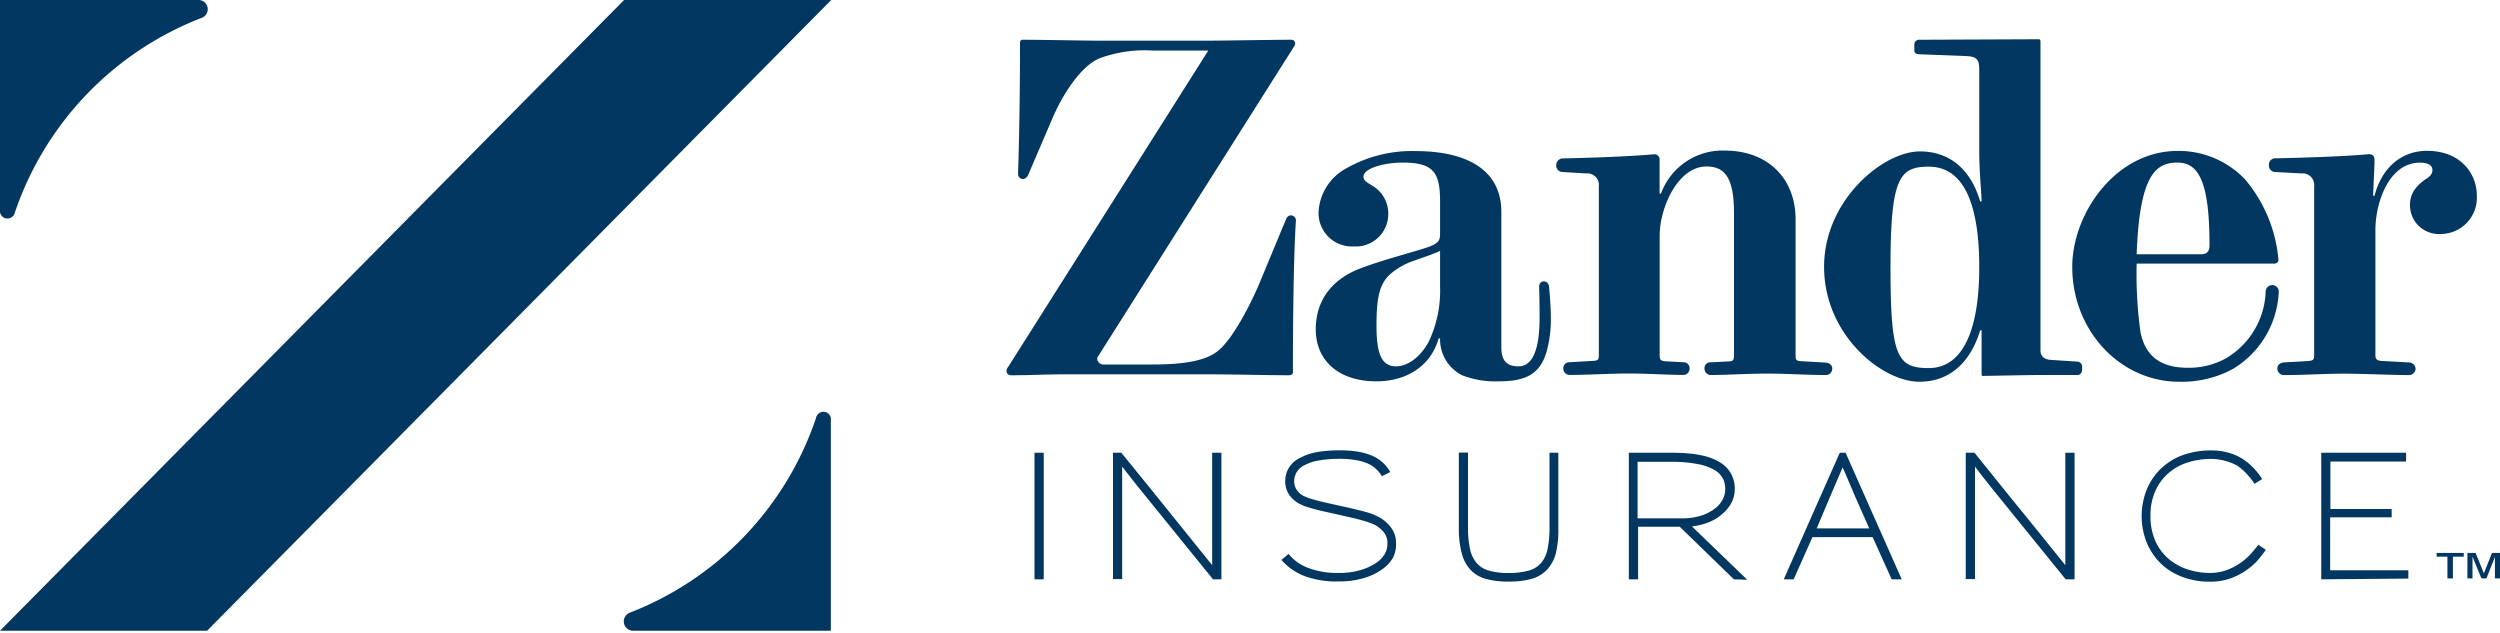 <svg xmlns="http://www.w3.org/2000/svg" viewBox="0 0 300 76"><defs><style>.a{fill:#013761;}</style></defs><path class="a" d="M74.89,0,0,75.69H24.85L99.75,0ZM1.77,25.54A38.19,38.19,0,0,1,24.13,2.17,1.11,1.11,0,0,0,23.71,0H0V25.24A.9.9,0,0,0,1.77,25.54ZM97.92,50.17A38.14,38.14,0,0,1,75.56,73.53,1.12,1.12,0,0,0,76,75.69h23.7V50.47A.9.9,0,0,0,97.92,50.17Z"/><path class="a" d="M155.15,44.69c0,.23-.22.34-.5.34h-.23c-2.07,0-6.5-.11-9.25-.11H127.85c-2.47,0-4.1.11-6.28.11h-.23a.52.52,0,0,1-.56-.51A.88.88,0,0,1,121,44L145,6.06h-6.74a15.78,15.78,0,0,0-6.22.9c-2.3.89-4.48,4.31-5.72,7.17l-2.91,6.79c-.17.39-.4.56-.68.56a.58.58,0,0,1-.56-.62c0-.5.23-6,.23-15.7,0-.22.11-.39.28-.39,2.46,0,7.29.11,9.3.11h12.9c2,0,7.8-.11,10.1-.11a.44.44,0,0,1,.44.45c0,.22-.17.39-.33.67L131.83,42.67c-.11.17-.17.23-.17.4a.76.76,0,0,0,.84.67h5.77c3.65,0,6.23-.4,7.74-1.52,1.8-1.29,4.1-5.72,5.27-8.58l3-7.23c.16-.39.33-.56.61-.56a.59.59,0,0,1,.62.62C155.49,26.92,155.15,31.18,155.15,44.69Z"/><path class="a" d="M185.6,42.17c-.79,2.69-2.42,3.59-5.78,3.59a11,11,0,0,1-4.37-.73,4.83,4.83,0,0,1-2.64-4.43h-.17c-1,3.53-4.09,5.16-7.46,5.16-4.76,0-7.29-2.69-7.29-6.23,0-3.7,2.19-6.11,5.28-7.29,2.75-1.06,6.5-2,8.18-2.58,1.41-.5,1.46-.89,1.46-1.73V24.22c0-3.47-.73-4.71-4.48-4.71-2.25,0-4.71.68-4.71,1.69,0,.45.33.61.67.84l.45.28a3.85,3.85,0,0,1,1.85,3.25,3.89,3.89,0,0,1-4.15,4,4,4,0,0,1-4.21-4.15,6.32,6.32,0,0,1,3.31-5.21,15.94,15.94,0,0,1,8.3-2.08c6.67,0,10.32,2.58,10.32,7.29V41.66c0,1.52.56,2.3,2.07,2.3,2.47,0,2.52-4.37,2.52-6,0-1.9-.05-3.31-.05-3.59a.57.57,0,0,1,.56-.61.66.66,0,0,1,.62.61c.11,1.07.22,2.58.22,3.71A14.47,14.47,0,0,1,185.6,42.17ZM172.81,30.11c-1,.45-2.07.79-3.14,1.18a8.53,8.53,0,0,0-2.8,1.57c-1.35,1.18-1.69,2.92-1.69,6.17s.51,4.93,2.36,4.93c1.29,0,2.86-1,3.93-3a14.29,14.29,0,0,0,1.34-6.56Z"/><path class="a" d="M219.18,45h-.11c-2.3,0-4.71-.17-7.07-.17-2.07,0-4.88.17-6.67.17h-.11a.76.76,0,0,1-.68-.79.68.68,0,0,1,.73-.73l2.19-.11c.5,0,.62-.17.62-.78v-17c0-4.32-1.13-5.61-3.31-5.61-3.42,0-5.61,4.93-5.61,8.3v14.3c0,.61.11.72.73.78l2.13.11a.71.71,0,0,1,.73.73.76.76,0,0,1-.67.79H202c-1.79,0-4.42-.17-6.5-.17-2.35,0-4.82.17-7.12.17h-.11a.75.75,0,0,1-.67-.79.71.71,0,0,1,.72-.73l2.92-.17c.51-.05.62-.11.62-.72V22.37a1.39,1.39,0,0,0-1.52-1.56l-2.86-.17a.76.76,0,0,1-.73-.79.8.8,0,0,1,.73-.84c2.64-.05,8.08-.22,11-.5a.63.63,0,0,1,.67.72v4h.17a7.85,7.85,0,0,1,7.63-5.16c5.33,0,8.52,3.48,8.52,8.24V42.62c0,.61.11.67.62.72l3,.17c.5.06.78.34.78.73A.75.75,0,0,1,219.18,45Z"/><path class="a" d="M249.34,45h-4.65c-1.07,0-6.28.11-6.84.11l-.06-.17V39.64h-.17c-1.06,3.54-3.42,6.17-7.29,6.17-4.48,0-11.44-5.61-11.44-13.79,0-8,7.07-13.85,11.5-13.85,3.87,0,6.22,2.52,7.23,6h.17c0-1-.28-3.36-.28-6.16V8.47c0-1.24-.17-1.68-1.57-1.74l-5.66-.22c-.34,0-.56-.17-.56-.45V5.33a.56.56,0,0,1,.56-.56l14.46-.06.12.17V42.11c0,.45.28,1,1.17,1.07l3.31.22a.59.59,0,0,1,.51.51v.5C249.85,44.69,249.62,45,249.34,45ZM231.45,20c-3.53,0-4.59,1.35-4.59,12.06s.78,12.11,4.59,12.11,6.06-4,6.06-12.11C237.51,23.61,235.21,20,231.45,20Z"/><path class="a" d="M267.9,44.3a12.89,12.89,0,0,1-6.39,1.51c-7.07,0-12.84-6.11-12.84-13.79,0-6.34,5.15-13.91,12.67-13.91a11,11,0,0,1,8.07,3.42,17.24,17.24,0,0,1,4,9.59.46.46,0,0,1-.45.51H256.4a50.52,50.52,0,0,0,.45,8.18c.62,3.2,2.75,4.32,5.67,4.32A9.14,9.14,0,0,0,267.11,43a9.69,9.69,0,0,0,4.77-8,.8.8,0,0,1,.78-.79.77.77,0,0,1,.79.79V35A11.34,11.34,0,0,1,267.9,44.3Zm-6.62-24.79c-2.58,0-4.54,1.46-4.88,11h7.74c.62,0,1-.28,1-1.06C265.15,21.59,263.75,19.51,261.28,19.51Z"/><path class="a" d="M289.2,24.62a3.21,3.21,0,0,1,.51-1.8,5,5,0,0,1,1.51-1.4c.39-.28.67-.56.67-1s-.28-.9-1.51-.9c-3.7,0-5.33,4.77-5.33,8.08v15c0,.45.11.67.79.72l3.19.17a.81.81,0,0,1,.84.73.8.8,0,0,1-.73.79H289c-1.79,0-5.6-.17-7.68-.17-2.35,0-4.93.17-7.23.17H274a.8.8,0,0,1-.72-.79c0-.39.28-.67.78-.73l2.92-.17c.56-.05.72-.11.72-.72V22.37a1.39,1.39,0,0,0-1.51-1.56L273,20.64a.77.77,0,0,1-.73-.84A.75.75,0,0,1,273,19c2.63-.05,8.46-.22,11.27-.5.45,0,.67.22.67.72v.4l-.17,3.87h.17c1-3.76,3.59-5.39,6.28-5.39,4.09,0,6,2.75,6,5.39a4.35,4.35,0,0,1-4.38,4.59A3.46,3.46,0,0,1,289.2,24.62Z"/><path class="a" d="M124.14,69.52V54.33h1.11V69.52Z"/><path class="a" d="M145.56,69.52,138.9,61.3Q136.19,58,134.66,56c0,1.3,0,3.06,0,5.27v8.22h-1.1V54.33h1q4,4.91,6.67,8.24t4.23,5.25c0-1.29,0-3,0-5.25V54.33h1.11V69.52Z"/><path class="a" d="M167.12,67a4.48,4.48,0,0,1-1.4,1.41,7.06,7.06,0,0,1-2.22,1,10.08,10.08,0,0,1-2.82.36,11.08,11.08,0,0,1-4.21-.67,7.09,7.09,0,0,1-2.7-1.91l.86-.72a5.44,5.44,0,0,0,2.3,1.66,9.83,9.83,0,0,0,3.77.62,8.82,8.82,0,0,0,2.53-.33,6.86,6.86,0,0,0,1.89-.86,3.23,3.23,0,0,0,1-1,2.4,2.4,0,0,0,.37-1.28,2.08,2.08,0,0,0-.44-1.42,3.81,3.81,0,0,0-.93-.8,4.86,4.86,0,0,0-.6-.27c-.23-.09-.51-.19-.86-.29s-.78-.22-1.29-.34l-1.9-.43-2-.45c-.5-.12-.92-.23-1.24-.33a8.45,8.45,0,0,1-.81-.27,5.43,5.43,0,0,1-.59-.28,3.43,3.43,0,0,1-1.11-1,2.91,2.91,0,0,1-.49-1.74,3,3,0,0,1,.42-1.5,3.16,3.16,0,0,1,1.41-1.24,6.77,6.77,0,0,1,2.05-.68,15.71,15.71,0,0,1,2.6-.2,13.53,13.53,0,0,1,2.24.16,7.53,7.53,0,0,1,1.71.49,4.55,4.55,0,0,1,1.27.82,4.67,4.67,0,0,1,.9,1.13l-1,.51a3.76,3.76,0,0,0-.71-.88,3.42,3.42,0,0,0-1-.65,6.07,6.07,0,0,0-1.45-.41,11.45,11.45,0,0,0-2-.15,13.48,13.48,0,0,0-2.35.19,5.26,5.26,0,0,0-1.77.57,2.12,2.12,0,0,0-1.25,1.91,1.87,1.87,0,0,0,.32,1.07,2.17,2.17,0,0,0,.85.73,6.32,6.32,0,0,0,.63.26l.87.25c.35.1.78.2,1.27.31l1.84.41c.62.13,1.18.26,1.66.38s.9.22,1.28.33a8,8,0,0,1,1,.36,7.11,7.11,0,0,1,.82.44,4.63,4.63,0,0,1,1.16,1.14,3,3,0,0,1,.52,1.81A3.45,3.45,0,0,1,167.12,67Z"/><path class="a" d="M186.7,66.4a4.62,4.62,0,0,1-1.09,2,4.13,4.13,0,0,1-1.88,1.08,10.21,10.21,0,0,1-2.71.31,10,10,0,0,1-2.68-.31,4.06,4.06,0,0,1-1.86-1.08,4.6,4.6,0,0,1-1.07-2,11.74,11.74,0,0,1-.35-3.09v-9h1.1v8.94a12.48,12.48,0,0,0,.23,2.57,3.87,3.87,0,0,0,.78,1.71,3,3,0,0,0,1.48.94,8.28,8.28,0,0,0,2.37.29,8.68,8.68,0,0,0,2.43-.29,3.08,3.08,0,0,0,1.51-.94,3.85,3.85,0,0,0,.76-1.71,12.55,12.55,0,0,0,.22-2.57V54.33H187v9A11.78,11.78,0,0,1,186.7,66.4Z"/><path class="a" d="M208.07,69.52l-6.5-6.31h-5v6.31h-1.11V54.33h5.21q3.92,0,5.7,1.14a3.58,3.58,0,0,1,1.8,3.19,3.53,3.53,0,0,1-.4,1.68,4.66,4.66,0,0,1-1.1,1.34,5.6,5.6,0,0,1-1.64,1,7.74,7.74,0,0,1-2,.49l6.64,6.4Zm-1.28-12a2.47,2.47,0,0,0-.95-1.06,6,6,0,0,0-2-.75,16.26,16.26,0,0,0-3.4-.29h-3.93v6.78h5.31a7.35,7.35,0,0,0,2.26-.31,5.11,5.11,0,0,0,1.62-.8,3.37,3.37,0,0,0,1-1.11,2.74,2.74,0,0,0,.33-1.28A3.26,3.26,0,0,0,206.79,57.48Z"/><path class="a" d="M227,69.52l-2.28-5.06h-7.23l-2.25,5.06h-1.19l6.72-15.19h.7l6.74,15.19Zm-4.35-9.86c-.24-.58-.49-1.17-.75-1.76s-.52-1.19-.78-1.82l-.76,1.78c-.25.57-.49,1.15-.74,1.72L218,63.41h6.31Z"/><path class="a" d="M247.88,69.52l-6.66-8.22Q238.51,58,237,56c0,1.3,0,3.06,0,5.27v8.22h-1.11V54.33h1.05q3.94,4.91,6.66,8.24c1.81,2.23,3.23,4,4.24,5.25q0-1.93,0-5.25V54.33h1.11V69.52Z"/><path class="a" d="M270.83,67.34a8,8,0,0,1-1.47,1.22,8.15,8.15,0,0,1-1.85.9,7.22,7.22,0,0,1-2.3.34,9.09,9.09,0,0,1-3.35-.58,7.5,7.5,0,0,1-2.41-1.45,7.82,7.82,0,0,1-1.81-2.58,8.62,8.62,0,0,1,0-6.52,7.33,7.33,0,0,1,1.73-2.49A7.52,7.52,0,0,1,262,54.59a9.88,9.88,0,0,1,3.32-.54,7.48,7.48,0,0,1,2,.25A6.36,6.36,0,0,1,269,55a7,7,0,0,1,1.37,1.1,7.68,7.68,0,0,1,1.09,1.39l-.92.57a8.12,8.12,0,0,0-.92-1.18,6.35,6.35,0,0,0-1.16-1A5.69,5.69,0,0,0,267,55.3a6.24,6.24,0,0,0-1.73-.23,9.3,9.3,0,0,0-2.6.38,6.56,6.56,0,0,0-2.31,1.21,6,6,0,0,0-1.66,2.13,7.05,7.05,0,0,0-.64,3.15,7.28,7.28,0,0,0,.59,3,6.14,6.14,0,0,0,1.59,2.13,6.68,6.68,0,0,0,2.28,1.26,8.45,8.45,0,0,0,2.65.42,5.8,5.8,0,0,0,2-.33,7.14,7.14,0,0,0,1.63-.83,7.57,7.57,0,0,0,1.27-1.09c.36-.4.67-.78.93-1.13l.9.61A16.15,16.15,0,0,1,270.83,67.34Z"/><path class="a" d="M278.55,69.52V54.33h10.18v1.05h-9.08v5.7H287v1h-7.38v6.35H289v1Z"/><polygon class="a" points="294.35 69.41 294.35 66.8 295.65 66.8 295.65 66.35 292.4 66.35 292.4 66.8 293.69 66.8 293.69 69.41 294.35 69.41"/><polygon class="a" points="296.09 66.35 296.09 69.41 296.7 69.41 296.7 66.8 297.77 69.41 298.37 69.41 299.39 66.84 299.39 69.41 300 69.41 300 66.35 299.04 66.35 298.07 68.8 297.07 66.35 296.09 66.35"/></svg>
